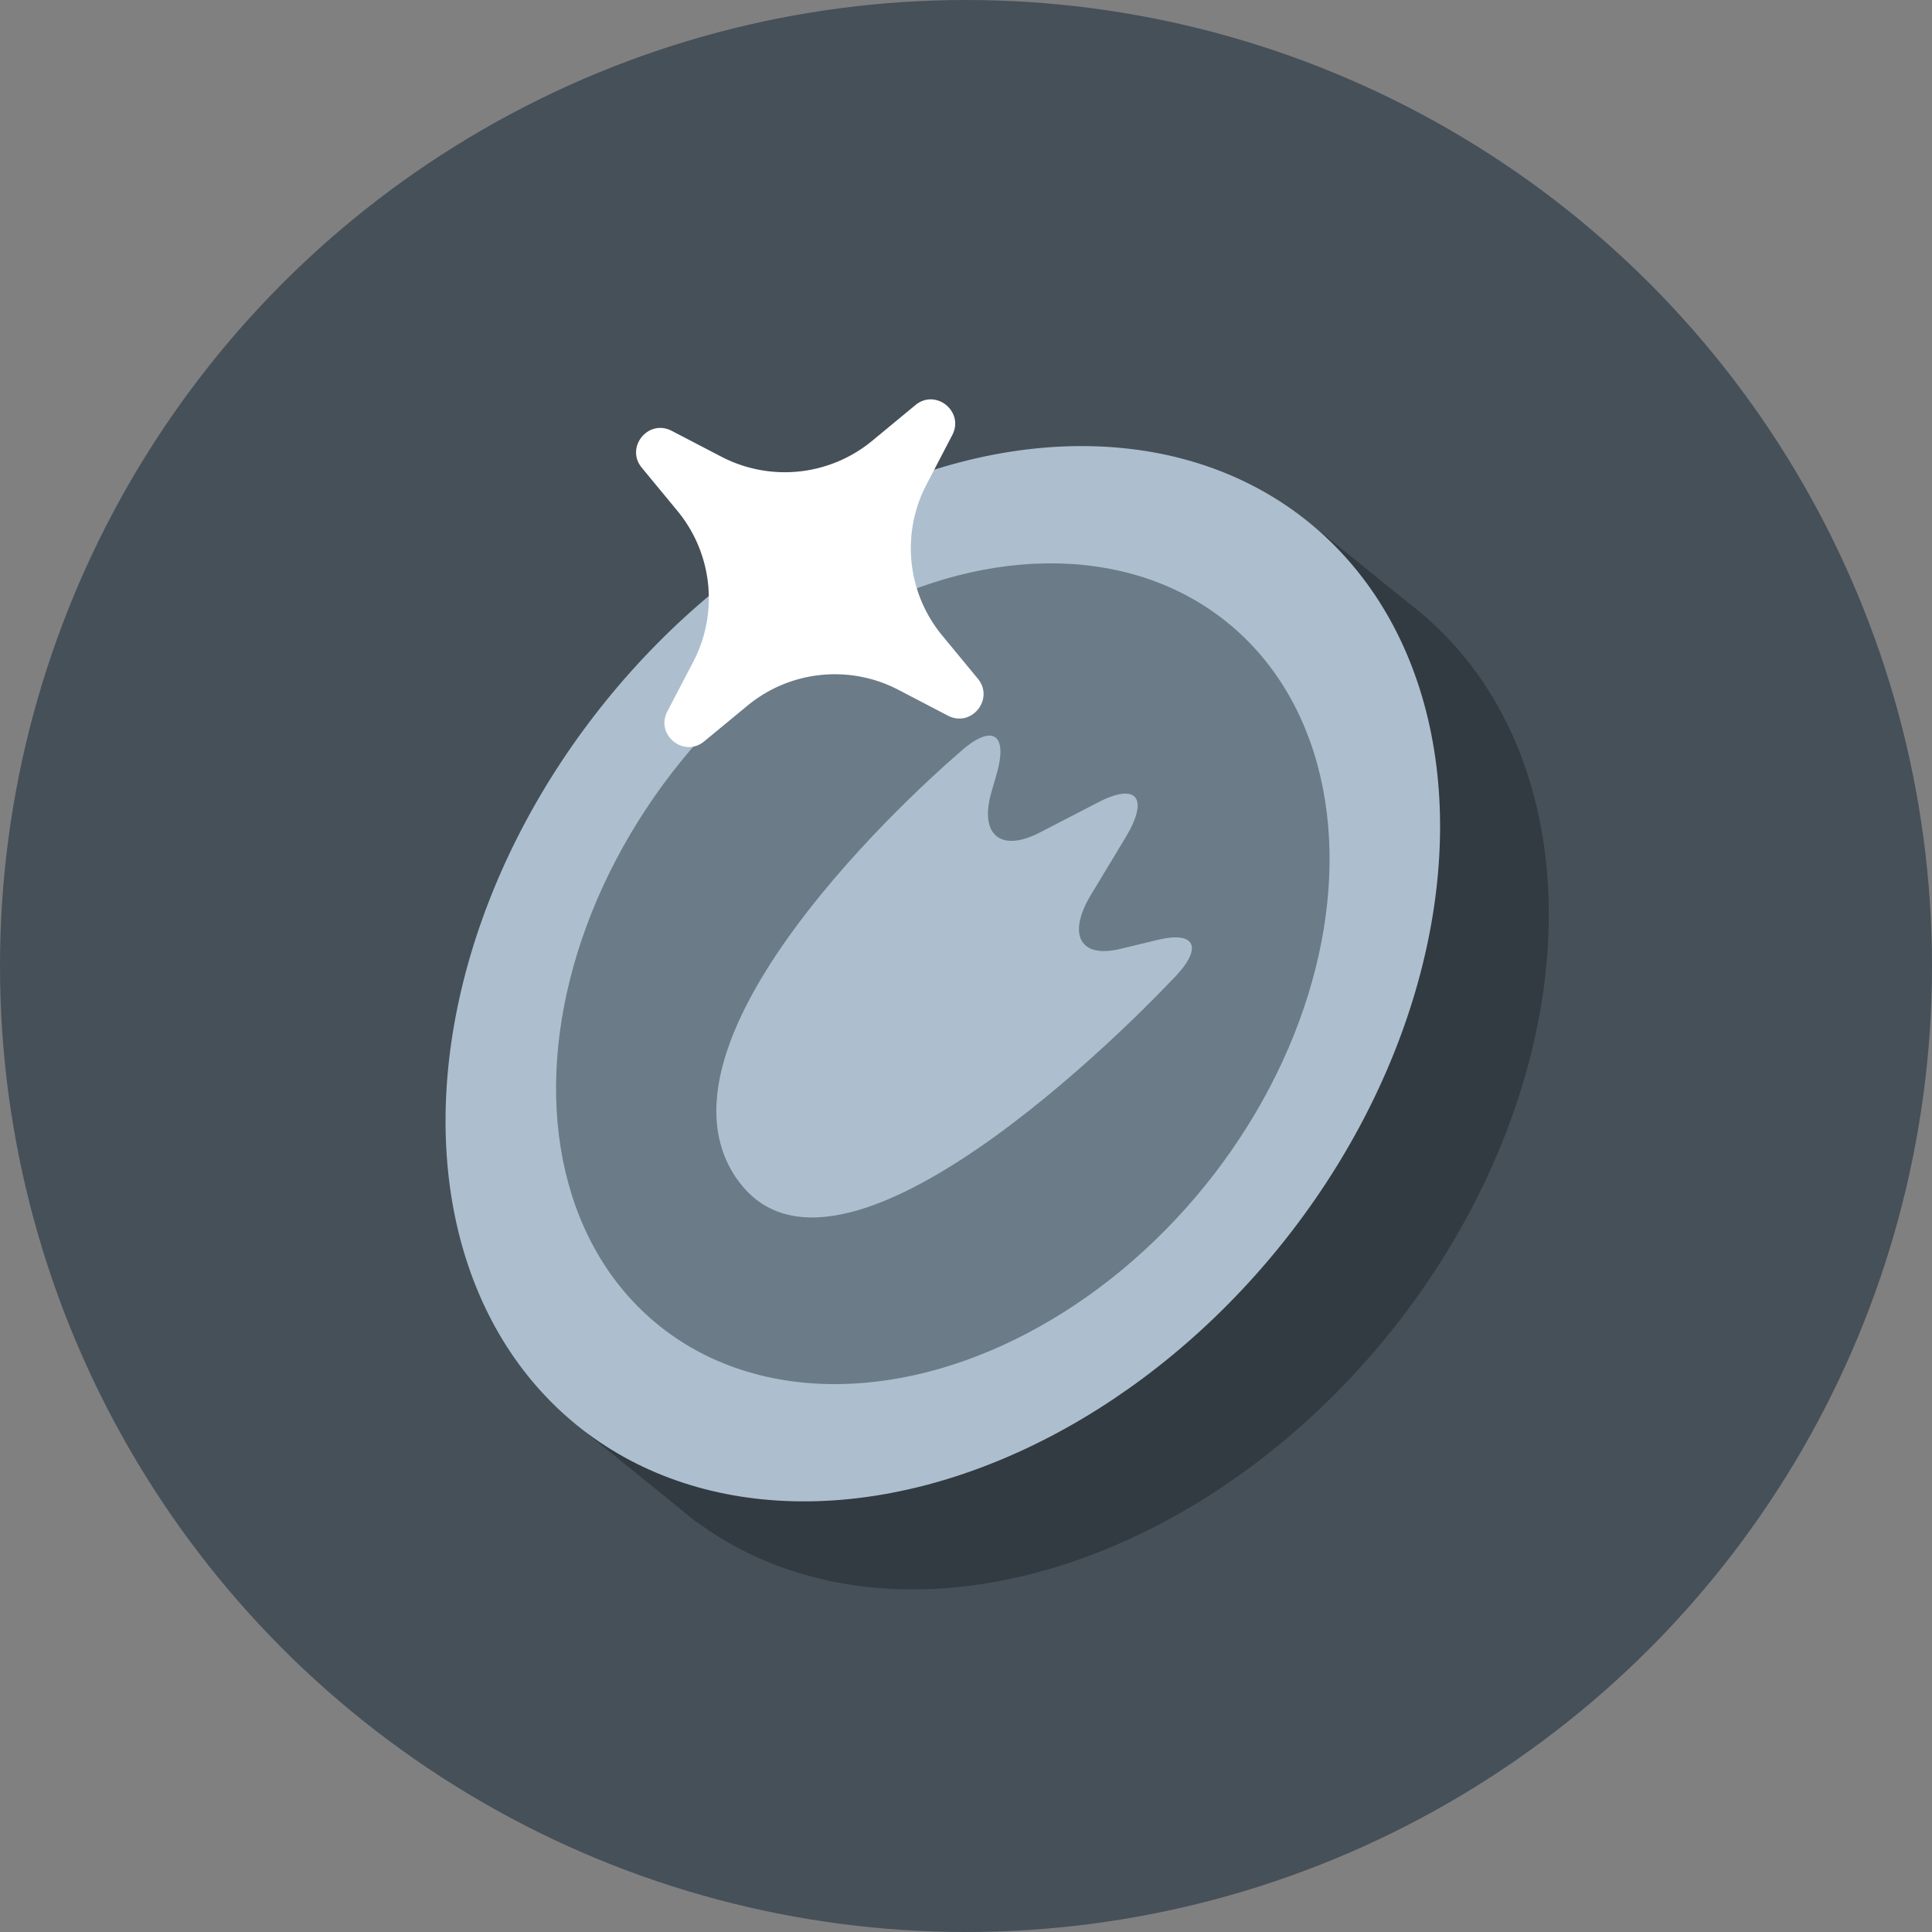 <svg xmlns="http://www.w3.org/2000/svg" width="31" height="31">
    <rect width="100%" height="100%" fill="#808080" stroke="none"/>
    <g fill="none" fill-rule="evenodd">
        <circle cx="15.5" cy="15.5" r="15.5" fill="#465059"/>
        <g transform="translate(3 4)">
            <ellipse cx="13.872" cy="13.036" fill="#323A42" rx="6.956" ry="9.325" transform="rotate(39 13.872 13.036)"/>
            <path fill="#323A42" d="M18.17 4.518l1.744 1.412L8.178 20.424l-1.744-1.412z"/>
            <ellipse cx="12.128" cy="11.624" fill="#ADBFCE" rx="6.956" ry="9.325" transform="rotate(39 12.128 11.624)"/>
            <ellipse cx="12.128" cy="11.624" fill="#6B7B88" rx="5.41" ry="7.253" transform="rotate(39 12.128 11.624)"/>
            <path fill="#ADBFCE"
                  d="M8.84 14.94c-1.72-2.393 3.532-6.845 3.532-6.845.536-.496.812-.343.618.33l-.083.289c-.195.678.146.97.774.646l.942-.487c.622-.321.816-.066.44.56l-.56.928c-.379.63-.178 1.02.466.866l.611-.147c.636-.152.73.154.203.667 0 0-5.222 5.585-6.942 3.192z"/>
            <path fill="#FFF" fill-rule="nonzero"
                  d="M11.414 7.068l.796.415c.376.196.75-.266.48-.593l-.571-.692a2.2 2.2 0 01-.254-2.421l.415-.797c.196-.376-.265-.75-.592-.48l-.693.573a2.203 2.203 0 01-2.42.255l-.797-.415c-.376-.196-.75.265-.48.592l.572.693c.563.682.663 1.636.254 2.42l-.416.797c-.196.376.265.75.592.48l.693-.572a2.203 2.203 0 012.421-.255z"/>
        </g>
    </g>
</svg>
